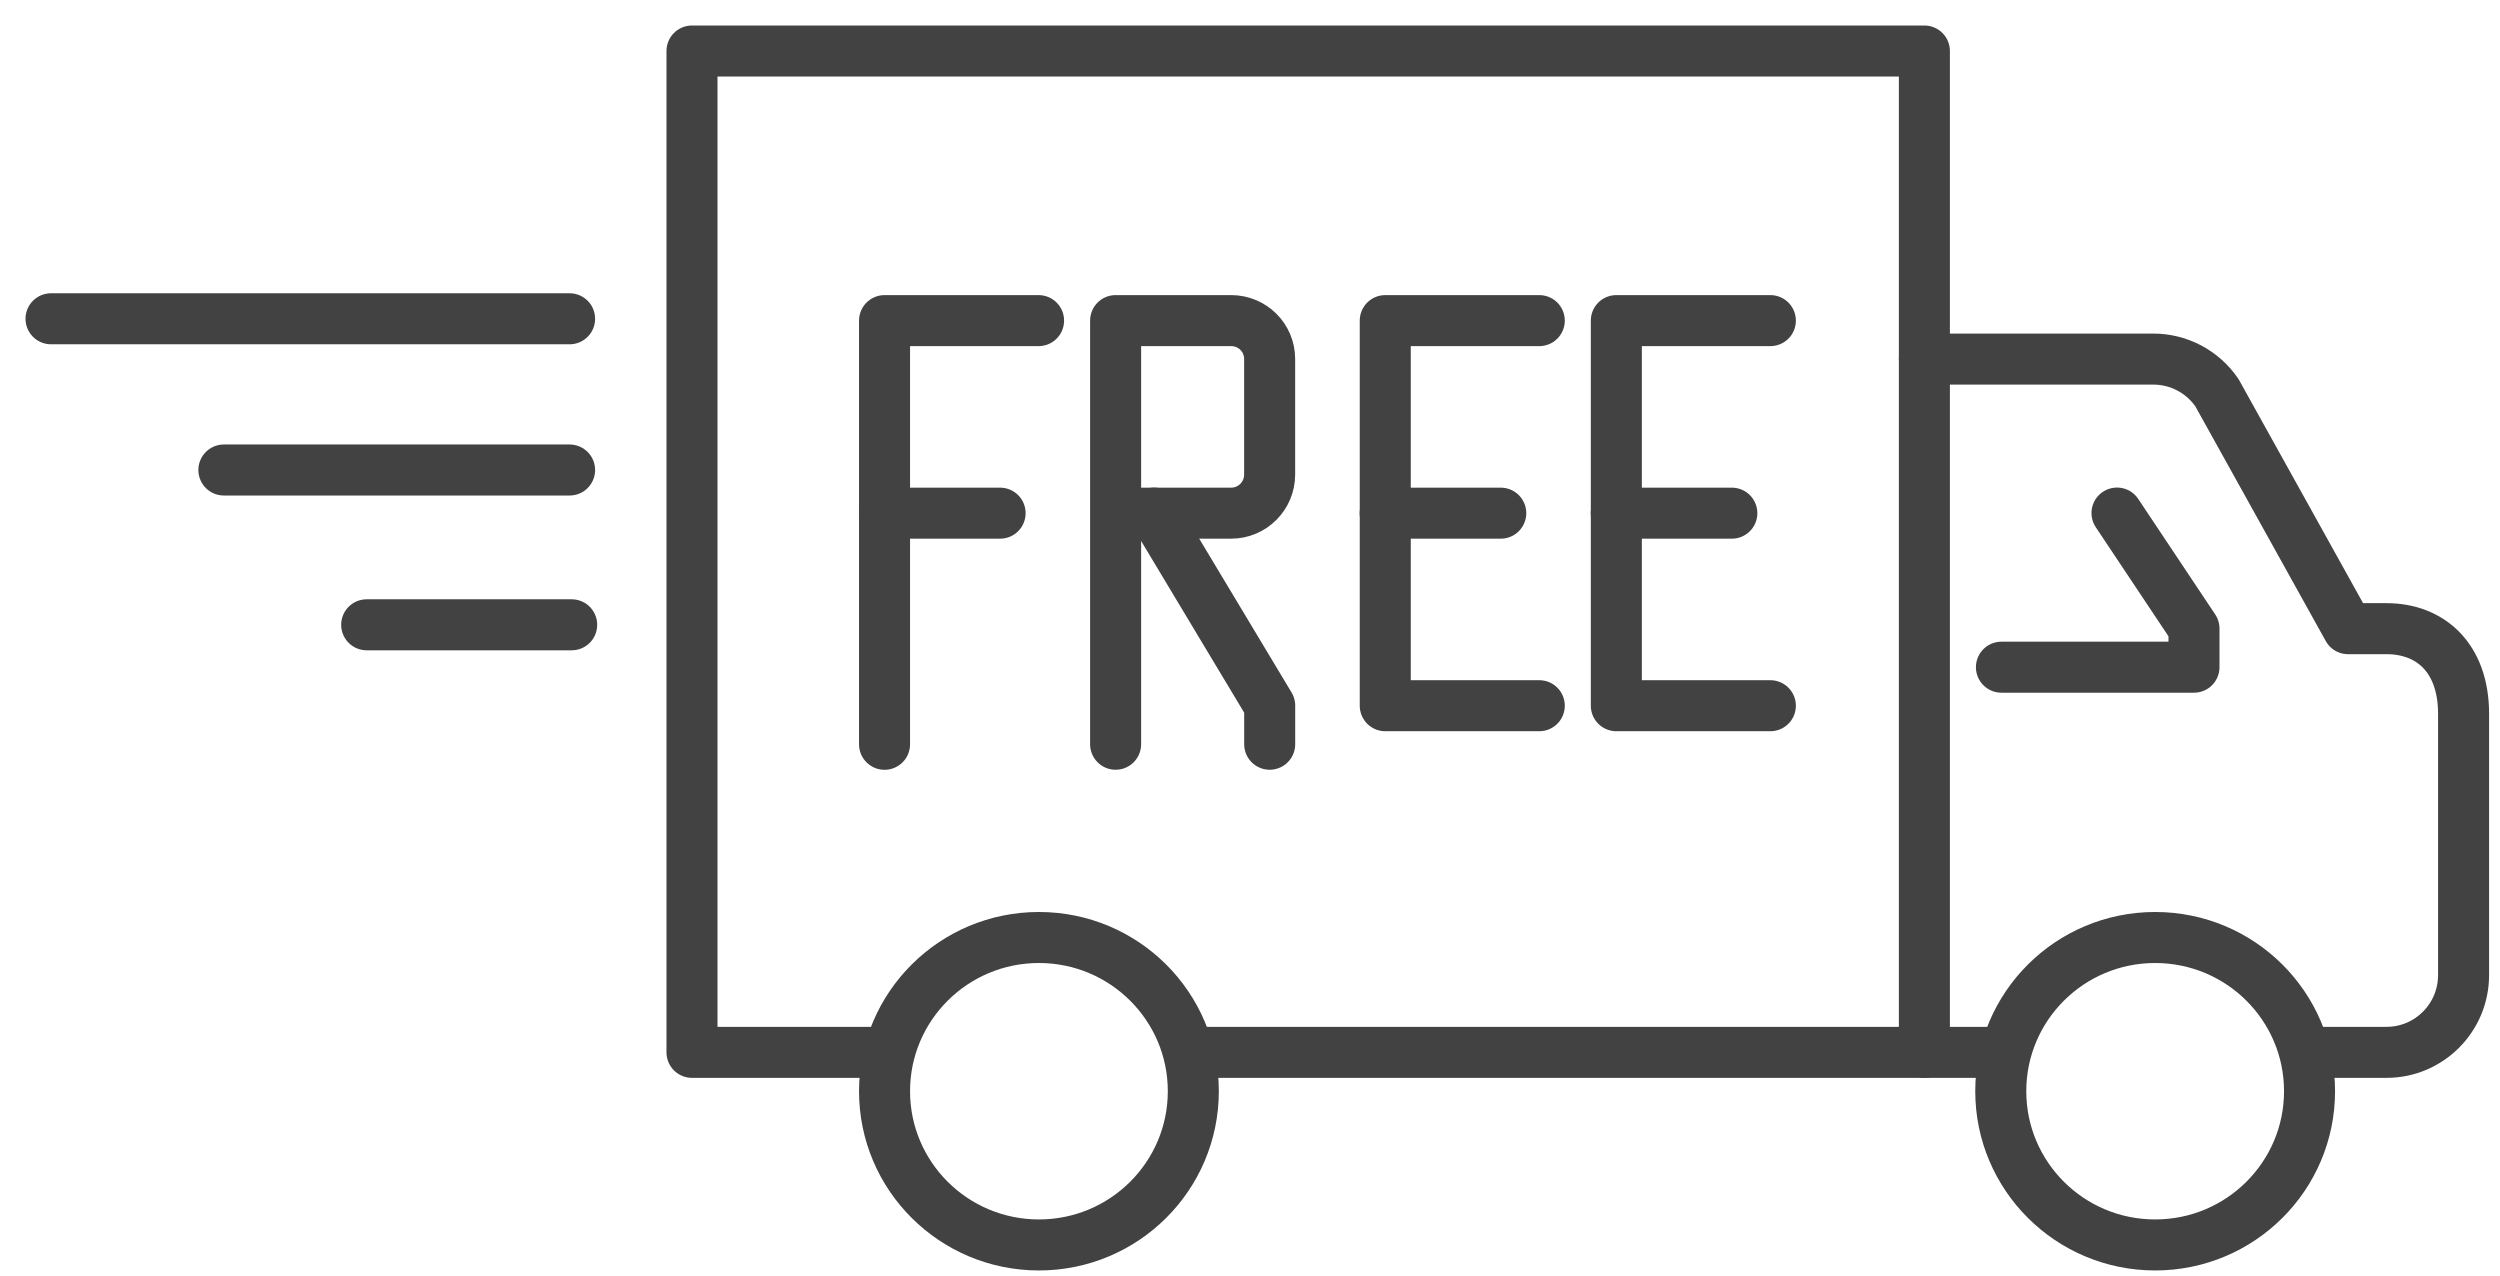 <?xml version="1.0" encoding="UTF-8"?>
<svg width="49px" height="25px" viewBox="0 0 49 25" version="1.1" xmlns="http://www.w3.org/2000/svg" xmlns:xlink="http://www.w3.org/1999/xlink">
    <title>Delivery</title>
    <g id="Delivery" stroke="none" stroke-width="1" fill="none" fill-rule="evenodd" stroke-linecap="round" stroke-linejoin="round">
        <g id="Group-35-Copy" transform="translate(1, 1)" stroke="#424242">
            <path d="M36.718,6.038 L41.204,6.038 C41.704,6.038 42.17,6.285 42.452,6.697 L45.022,11.322 L45.776,11.322 C46.626,11.322 47.286,11.882 47.286,12.99 L47.286,18.113 C47.286,18.947 46.61,19.626 45.776,19.626 L44.267,19.626" id="Stroke-1"></path>
            <polyline id="Stroke-3" points="16.337 19.626 12.563 19.626 12.563 0 36.718 0 36.718 19.626 22.376 19.626"></polyline>
            <path d="M44.267,20.388 C44.267,22.052 42.912,23.401 41.241,23.401 C39.57,23.401 38.215,22.052 38.215,20.388 C38.215,18.724 39.57,17.375 41.241,17.375 C42.912,17.375 44.267,18.724 44.267,20.388 Z" id="Stroke-5"></path>
            <path d="M22.389,20.388 C22.389,22.052 21.034,23.401 19.363,23.401 C17.692,23.401 16.337,22.052 16.337,20.388 C16.337,18.724 17.692,17.375 19.363,17.375 C21.034,17.375 22.389,18.724 22.389,20.388 Z" id="Stroke-7"></path>
            <line x1="36.718" y1="19.626" x2="38.228" y2="19.626" id="Stroke-9"></line>
            <polyline id="Stroke-11" points="38.228 12.077 42.002 12.077 42.002 11.32 40.493 9.056"></polyline>
            <polyline id="Stroke-13" points="19.356 5.284 16.337 5.284 16.337 13.588"></polyline>
            <line x1="16.337" y1="9.058" x2="18.602" y2="9.058" id="Stroke-15"></line>
            <polyline id="Stroke-17" points="29.17 5.284 26.151 5.284 26.151 12.832 29.17 12.832"></polyline>
            <line x1="26.15" y1="9.058" x2="28.415" y2="9.058" id="Stroke-19"></line>
            <polyline id="Stroke-21" points="33.699 5.284 30.68 5.284 30.68 12.832 33.699 12.832"></polyline>
            <line x1="30.679" y1="9.058" x2="32.944" y2="9.058" id="Stroke-23"></line>
            <path d="M20.866,9.058 L23.131,9.058 C23.548,9.058 23.885,8.718 23.885,8.301 L23.885,6.036 C23.885,5.619 23.548,5.284 23.131,5.284 L20.866,5.284 L20.866,13.587" id="Stroke-25"></path>
            <polyline id="Stroke-27" points="21.621 9.057 23.886 12.83 23.886 13.587"></polyline>
            <line x1="0" y1="5.248" x2="10.164" y2="5.248" id="Stroke-29"></line>
            <line x1="3.388" y1="8.212" x2="10.164" y2="8.212" id="Stroke-31"></line>
            <line x1="6.187" y1="11.246" x2="10.205" y2="11.246" id="Stroke-33"></line>
        </g>
    </g>
</svg>
